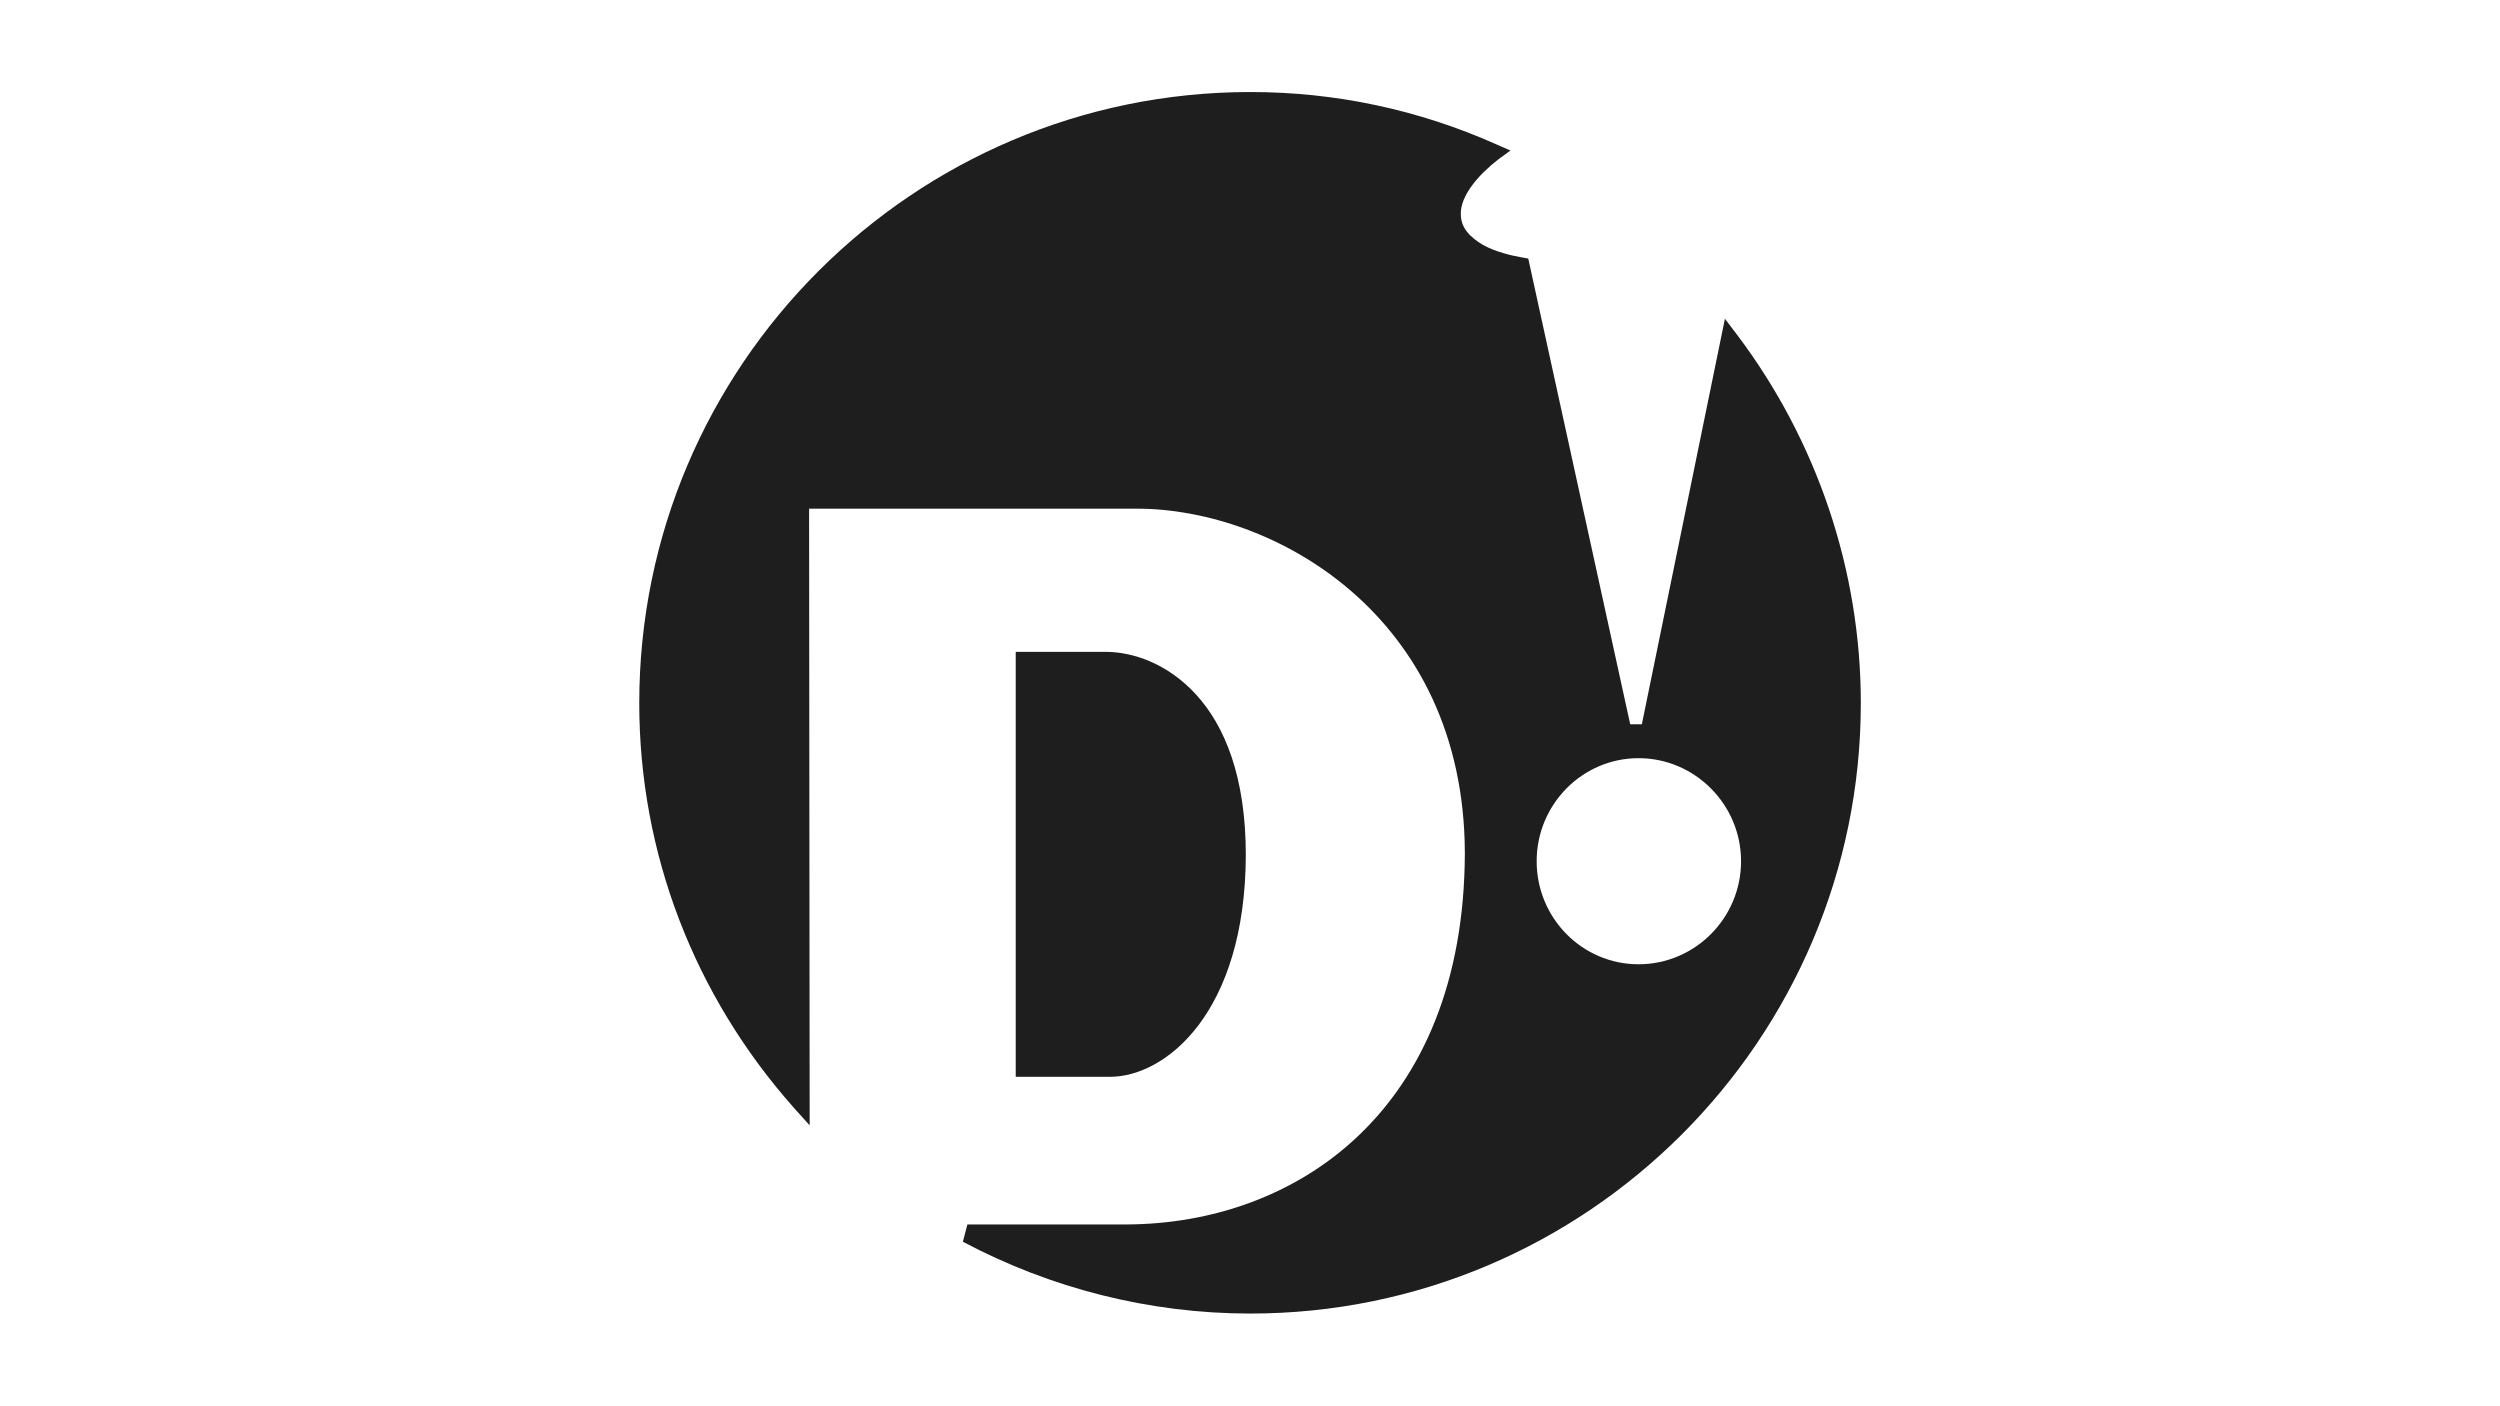 <?xml version="1.0" encoding="UTF-8"?> <svg xmlns="http://www.w3.org/2000/svg" id="NB" viewBox="0 0 1366 768"><path d="m604.03,356.17c14.6,0,33.76,6.08,49.57,23.41,15.57,17.08,27.11,44.76,27.11,87.69-.28,86.1-43.81,121.1-74.26,121.1h-51.46v-232.2h49.05" fill="#1e1e1e"></path><path d="m949.18,182.99l-6.68-8.82-45.39,221.56h-6.37l-55.7-254.46-3.37-.6c-5.45-.93-14.58-3.03-21.57-6.95-7.02-4.32-11.91-9.16-11.91-16.79-.25-10.04,9.78-21.58,20.45-29.81l6.65-4.87-7.58-3.33c-42.33-18.89-87.69-28.64-134.54-28.64-184.18,0-333.88,149.74-333.88,333.89,0,82.14,30.11,159.78,84.32,220.95l8.79,9.75-.31-334.47v-2.46h179.29c73.99,0,178.64,57.83,179.01,188.12-.37,141.21-92.58,202.65-184.79,202.97h-87.01l-2.48,9.45c48.12,25.53,101.96,39.24,157.07,39.24,183.87,0,333.57-149.72,333.57-333.56,0-72.75-24.01-143.36-67.55-201.18m-109.57,287.6c0-31.07,24.97-56.32,55.67-56.32s56.01,25.25,56.01,56.32-25.22,56.29-56.01,56.29-55.67-25.25-55.67-56.29" fill="#1e1e1e"></path></svg> 